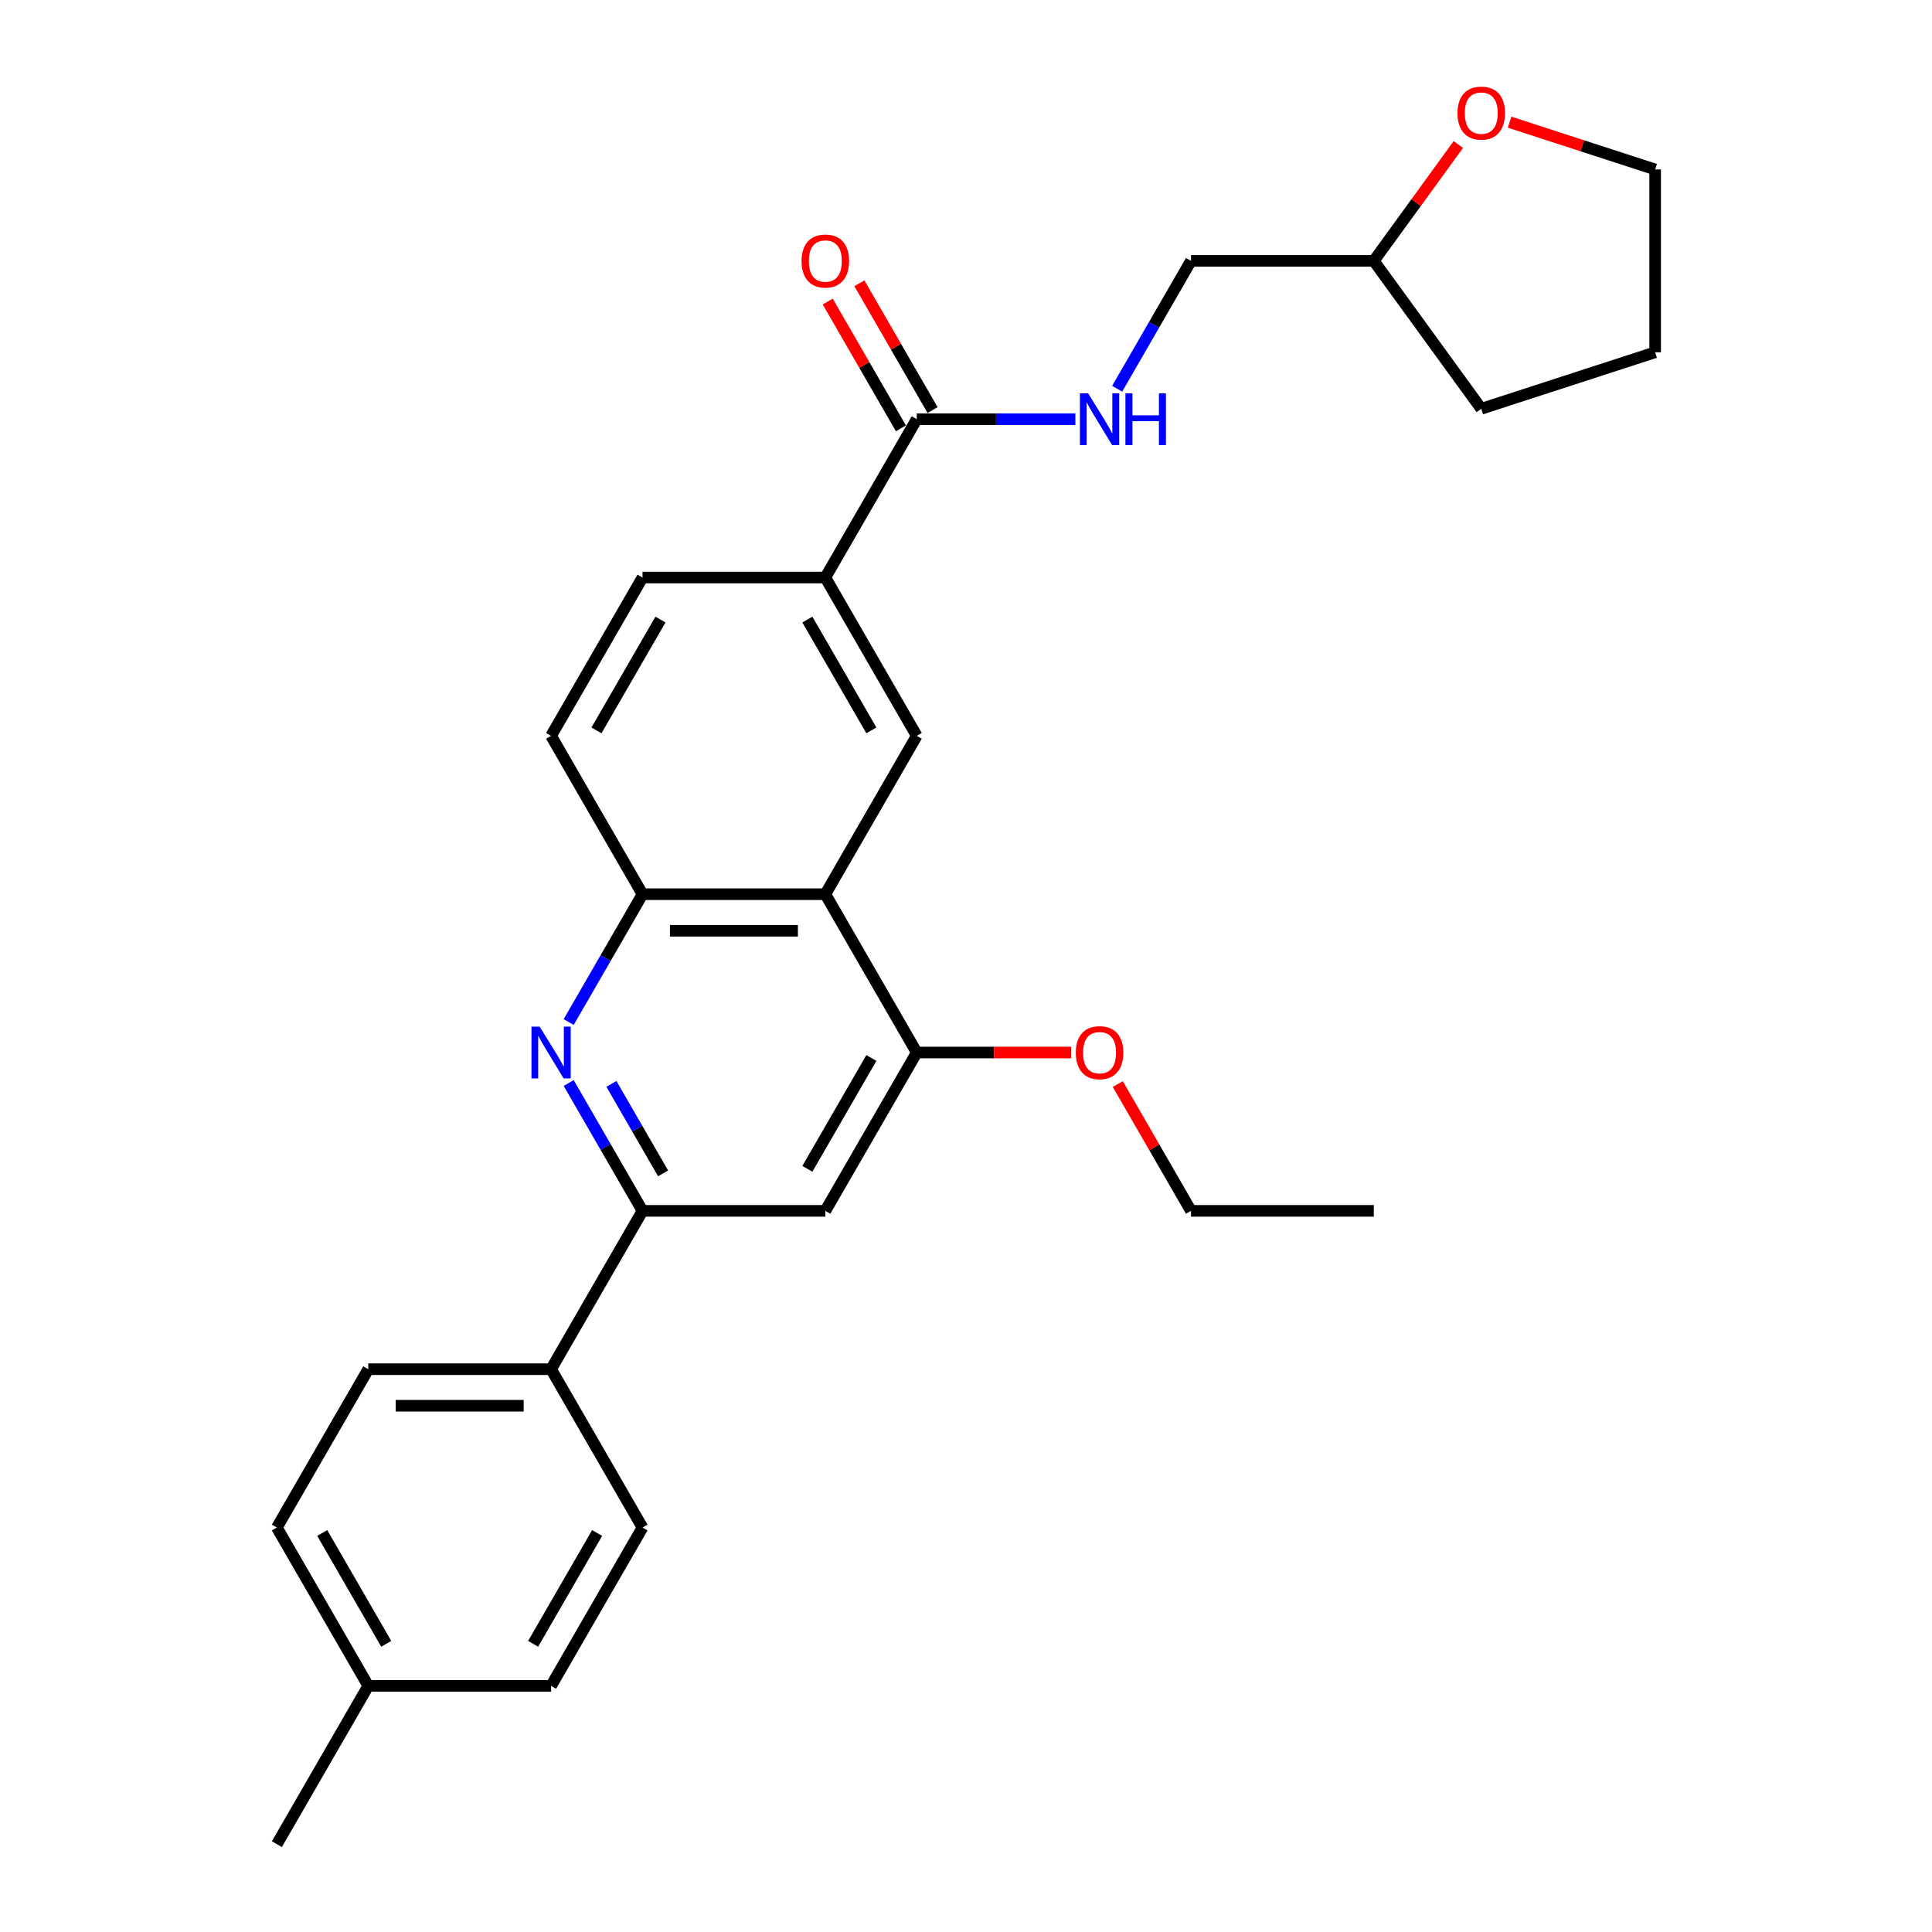 <?xml version='1.0' encoding='iso-8859-1'?>
<svg version='1.1' baseProfile='full'
              xmlns='http://www.w3.org/2000/svg'
                      xmlns:rdkit='http://www.rdkit.org/xml'
                      xmlns:xlink='http://www.w3.org/1999/xlink'
                  xml:space='preserve'
width='1000px' height='1000px' viewBox='0 0 1000 1000'>
<!-- END OF HEADER -->
<rect style='opacity:1.0;fill:#FFFFFF;stroke:none' width='1000' height='1000' x='0' y='0'> </rect>
<path class='bond-1' d='M 294.347,560.552 L 313.454,593.645' style='fill:none;fill-rule:evenodd;stroke:#0000FF;stroke-width:6px;stroke-linecap:butt;stroke-linejoin:miter;stroke-opacity:1' />
<path class='bond-1' d='M 313.454,593.645 L 332.56,626.738' style='fill:none;fill-rule:evenodd;stroke:#000000;stroke-width:6px;stroke-linecap:butt;stroke-linejoin:miter;stroke-opacity:1' />
<path class='bond-1' d='M 316.47,561.017 L 329.844,584.182' style='fill:none;fill-rule:evenodd;stroke:#0000FF;stroke-width:6px;stroke-linecap:butt;stroke-linejoin:miter;stroke-opacity:1' />
<path class='bond-1' d='M 329.844,584.182 L 343.218,607.347' style='fill:none;fill-rule:evenodd;stroke:#000000;stroke-width:6px;stroke-linecap:butt;stroke-linejoin:miter;stroke-opacity:1' />
<path class='bond-2' d='M 294.347,529.021 L 313.454,495.928' style='fill:none;fill-rule:evenodd;stroke:#0000FF;stroke-width:6px;stroke-linecap:butt;stroke-linejoin:miter;stroke-opacity:1' />
<path class='bond-2' d='M 313.454,495.928 L 332.56,462.835' style='fill:none;fill-rule:evenodd;stroke:#000000;stroke-width:6px;stroke-linecap:butt;stroke-linejoin:miter;stroke-opacity:1' />
<path class='bond-0' d='M 427.19,462.835 L 332.56,462.835' style='fill:none;fill-rule:evenodd;stroke:#000000;stroke-width:6px;stroke-linecap:butt;stroke-linejoin:miter;stroke-opacity:1' />
<path class='bond-0' d='M 412.995,481.76 L 346.755,481.76' style='fill:none;fill-rule:evenodd;stroke:#000000;stroke-width:6px;stroke-linecap:butt;stroke-linejoin:miter;stroke-opacity:1' />
<path class='bond-3' d='M 427.19,462.835 L 474.505,544.786' style='fill:none;fill-rule:evenodd;stroke:#000000;stroke-width:6px;stroke-linecap:butt;stroke-linejoin:miter;stroke-opacity:1' />
<path class='bond-4' d='M 427.19,462.835 L 474.505,380.883' style='fill:none;fill-rule:evenodd;stroke:#000000;stroke-width:6px;stroke-linecap:butt;stroke-linejoin:miter;stroke-opacity:1' />
<path class='bond-5' d='M 332.56,626.738 L 427.19,626.738' style='fill:none;fill-rule:evenodd;stroke:#000000;stroke-width:6px;stroke-linecap:butt;stroke-linejoin:miter;stroke-opacity:1' />
<path class='bond-9' d='M 332.56,626.738 L 285.245,708.69' style='fill:none;fill-rule:evenodd;stroke:#000000;stroke-width:6px;stroke-linecap:butt;stroke-linejoin:miter;stroke-opacity:1' />
<path class='bond-11' d='M 332.56,462.835 L 285.245,380.883' style='fill:none;fill-rule:evenodd;stroke:#000000;stroke-width:6px;stroke-linecap:butt;stroke-linejoin:miter;stroke-opacity:1' />
<path class='bond-17' d='M 474.505,544.786 L 514.486,544.786' style='fill:none;fill-rule:evenodd;stroke:#000000;stroke-width:6px;stroke-linecap:butt;stroke-linejoin:miter;stroke-opacity:1' />
<path class='bond-17' d='M 514.486,544.786 L 554.467,544.786' style='fill:none;fill-rule:evenodd;stroke:#FF0000;stroke-width:6px;stroke-linecap:butt;stroke-linejoin:miter;stroke-opacity:1' />
<path class='bond-28' d='M 474.505,544.786 L 427.19,626.738' style='fill:none;fill-rule:evenodd;stroke:#000000;stroke-width:6px;stroke-linecap:butt;stroke-linejoin:miter;stroke-opacity:1' />
<path class='bond-28' d='M 451.017,547.616 L 417.897,604.982' style='fill:none;fill-rule:evenodd;stroke:#000000;stroke-width:6px;stroke-linecap:butt;stroke-linejoin:miter;stroke-opacity:1' />
<path class='bond-29' d='M 474.505,380.883 L 427.19,298.931' style='fill:none;fill-rule:evenodd;stroke:#000000;stroke-width:6px;stroke-linecap:butt;stroke-linejoin:miter;stroke-opacity:1' />
<path class='bond-29' d='M 451.017,378.053 L 417.897,320.687' style='fill:none;fill-rule:evenodd;stroke:#000000;stroke-width:6px;stroke-linecap:butt;stroke-linejoin:miter;stroke-opacity:1' />
<path class='bond-6' d='M 474.505,216.979 L 427.19,298.931' style='fill:none;fill-rule:evenodd;stroke:#000000;stroke-width:6px;stroke-linecap:butt;stroke-linejoin:miter;stroke-opacity:1' />
<path class='bond-8' d='M 474.505,216.979 L 515.555,216.979' style='fill:none;fill-rule:evenodd;stroke:#000000;stroke-width:6px;stroke-linecap:butt;stroke-linejoin:miter;stroke-opacity:1' />
<path class='bond-8' d='M 515.555,216.979 L 556.606,216.979' style='fill:none;fill-rule:evenodd;stroke:#0000FF;stroke-width:6px;stroke-linecap:butt;stroke-linejoin:miter;stroke-opacity:1' />
<path class='bond-10' d='M 482.7,212.248 L 463.757,179.438' style='fill:none;fill-rule:evenodd;stroke:#000000;stroke-width:6px;stroke-linecap:butt;stroke-linejoin:miter;stroke-opacity:1' />
<path class='bond-10' d='M 463.757,179.438 L 444.815,146.629' style='fill:none;fill-rule:evenodd;stroke:#FF0000;stroke-width:6px;stroke-linecap:butt;stroke-linejoin:miter;stroke-opacity:1' />
<path class='bond-10' d='M 466.31,221.711 L 447.367,188.901' style='fill:none;fill-rule:evenodd;stroke:#000000;stroke-width:6px;stroke-linecap:butt;stroke-linejoin:miter;stroke-opacity:1' />
<path class='bond-10' d='M 447.367,188.901 L 428.425,156.092' style='fill:none;fill-rule:evenodd;stroke:#FF0000;stroke-width:6px;stroke-linecap:butt;stroke-linejoin:miter;stroke-opacity:1' />
<path class='bond-7' d='M 427.19,298.931 L 332.56,298.931' style='fill:none;fill-rule:evenodd;stroke:#000000;stroke-width:6px;stroke-linecap:butt;stroke-linejoin:miter;stroke-opacity:1' />
<path class='bond-16' d='M 578.237,201.214 L 597.343,168.12' style='fill:none;fill-rule:evenodd;stroke:#0000FF;stroke-width:6px;stroke-linecap:butt;stroke-linejoin:miter;stroke-opacity:1' />
<path class='bond-16' d='M 597.343,168.12 L 616.449,135.027' style='fill:none;fill-rule:evenodd;stroke:#000000;stroke-width:6px;stroke-linecap:butt;stroke-linejoin:miter;stroke-opacity:1' />
<path class='bond-14' d='M 285.245,708.69 L 190.615,708.69' style='fill:none;fill-rule:evenodd;stroke:#000000;stroke-width:6px;stroke-linecap:butt;stroke-linejoin:miter;stroke-opacity:1' />
<path class='bond-14' d='M 271.051,727.616 L 204.81,727.616' style='fill:none;fill-rule:evenodd;stroke:#000000;stroke-width:6px;stroke-linecap:butt;stroke-linejoin:miter;stroke-opacity:1' />
<path class='bond-15' d='M 285.245,708.69 L 332.56,790.642' style='fill:none;fill-rule:evenodd;stroke:#000000;stroke-width:6px;stroke-linecap:butt;stroke-linejoin:miter;stroke-opacity:1' />
<path class='bond-12' d='M 285.245,380.883 L 332.56,298.931' style='fill:none;fill-rule:evenodd;stroke:#000000;stroke-width:6px;stroke-linecap:butt;stroke-linejoin:miter;stroke-opacity:1' />
<path class='bond-12' d='M 308.733,378.053 L 341.853,320.687' style='fill:none;fill-rule:evenodd;stroke:#000000;stroke-width:6px;stroke-linecap:butt;stroke-linejoin:miter;stroke-opacity:1' />
<path class='bond-13' d='M 754.835,74.803 L 732.957,104.915' style='fill:none;fill-rule:evenodd;stroke:#FF0000;stroke-width:6px;stroke-linecap:butt;stroke-linejoin:miter;stroke-opacity:1' />
<path class='bond-13' d='M 732.957,104.915 L 711.079,135.027' style='fill:none;fill-rule:evenodd;stroke:#000000;stroke-width:6px;stroke-linecap:butt;stroke-linejoin:miter;stroke-opacity:1' />
<path class='bond-22' d='M 781.369,63.236 L 819.034,75.474' style='fill:none;fill-rule:evenodd;stroke:#FF0000;stroke-width:6px;stroke-linecap:butt;stroke-linejoin:miter;stroke-opacity:1' />
<path class='bond-22' d='M 819.034,75.474 L 856.7,87.712' style='fill:none;fill-rule:evenodd;stroke:#000000;stroke-width:6px;stroke-linecap:butt;stroke-linejoin:miter;stroke-opacity:1' />
<path class='bond-19' d='M 190.615,708.69 L 143.3,790.642' style='fill:none;fill-rule:evenodd;stroke:#000000;stroke-width:6px;stroke-linecap:butt;stroke-linejoin:miter;stroke-opacity:1' />
<path class='bond-20' d='M 332.56,790.642 L 285.245,872.594' style='fill:none;fill-rule:evenodd;stroke:#000000;stroke-width:6px;stroke-linecap:butt;stroke-linejoin:miter;stroke-opacity:1' />
<path class='bond-20' d='M 309.072,793.472 L 275.952,850.838' style='fill:none;fill-rule:evenodd;stroke:#000000;stroke-width:6px;stroke-linecap:butt;stroke-linejoin:miter;stroke-opacity:1' />
<path class='bond-18' d='M 616.449,135.027 L 711.079,135.027' style='fill:none;fill-rule:evenodd;stroke:#000000;stroke-width:6px;stroke-linecap:butt;stroke-linejoin:miter;stroke-opacity:1' />
<path class='bond-23' d='M 578.564,561.119 L 597.507,593.929' style='fill:none;fill-rule:evenodd;stroke:#FF0000;stroke-width:6px;stroke-linecap:butt;stroke-linejoin:miter;stroke-opacity:1' />
<path class='bond-23' d='M 597.507,593.929 L 616.449,626.738' style='fill:none;fill-rule:evenodd;stroke:#000000;stroke-width:6px;stroke-linecap:butt;stroke-linejoin:miter;stroke-opacity:1' />
<path class='bond-25' d='M 711.079,135.027 L 766.701,211.584' style='fill:none;fill-rule:evenodd;stroke:#000000;stroke-width:6px;stroke-linecap:butt;stroke-linejoin:miter;stroke-opacity:1' />
<path class='bond-30' d='M 143.3,790.642 L 190.615,872.594' style='fill:none;fill-rule:evenodd;stroke:#000000;stroke-width:6px;stroke-linecap:butt;stroke-linejoin:miter;stroke-opacity:1' />
<path class='bond-30' d='M 166.788,793.472 L 199.908,850.838' style='fill:none;fill-rule:evenodd;stroke:#000000;stroke-width:6px;stroke-linecap:butt;stroke-linejoin:miter;stroke-opacity:1' />
<path class='bond-21' d='M 285.245,872.594 L 190.615,872.594' style='fill:none;fill-rule:evenodd;stroke:#000000;stroke-width:6px;stroke-linecap:butt;stroke-linejoin:miter;stroke-opacity:1' />
<path class='bond-24' d='M 190.615,872.594 L 143.3,954.545' style='fill:none;fill-rule:evenodd;stroke:#000000;stroke-width:6px;stroke-linecap:butt;stroke-linejoin:miter;stroke-opacity:1' />
<path class='bond-31' d='M 856.7,87.712 L 856.7,182.342' style='fill:none;fill-rule:evenodd;stroke:#000000;stroke-width:6px;stroke-linecap:butt;stroke-linejoin:miter;stroke-opacity:1' />
<path class='bond-26' d='M 616.449,626.738 L 711.079,626.738' style='fill:none;fill-rule:evenodd;stroke:#000000;stroke-width:6px;stroke-linecap:butt;stroke-linejoin:miter;stroke-opacity:1' />
<path class='bond-27' d='M 766.701,211.584 L 856.7,182.342' style='fill:none;fill-rule:evenodd;stroke:#000000;stroke-width:6px;stroke-linecap:butt;stroke-linejoin:miter;stroke-opacity:1' />
<path  class='atom-0' d='M 279.321 531.387
L 288.103 545.581
Q 288.974 546.982, 290.374 549.518
Q 291.775 552.054, 291.85 552.205
L 291.85 531.387
L 295.408 531.387
L 295.408 558.186
L 291.737 558.186
L 282.312 542.667
Q 281.214 540.85, 280.04 538.768
Q 278.905 536.686, 278.564 536.043
L 278.564 558.186
L 275.082 558.186
L 275.082 531.387
L 279.321 531.387
' fill='#0000FF'/>
<path  class='atom-9' d='M 563.211 203.579
L 571.992 217.774
Q 572.863 219.174, 574.264 221.711
Q 575.664 224.247, 575.74 224.398
L 575.74 203.579
L 579.298 203.579
L 579.298 230.379
L 575.626 230.379
L 566.201 214.859
Q 565.103 213.042, 563.93 210.961
Q 562.794 208.879, 562.454 208.235
L 562.454 230.379
L 558.971 230.379
L 558.971 203.579
L 563.211 203.579
' fill='#0000FF'/>
<path  class='atom-9' d='M 582.515 203.579
L 586.149 203.579
L 586.149 214.973
L 599.851 214.973
L 599.851 203.579
L 603.485 203.579
L 603.485 230.379
L 599.851 230.379
L 599.851 218.001
L 586.149 218.001
L 586.149 230.379
L 582.515 230.379
L 582.515 203.579
' fill='#0000FF'/>
<path  class='atom-11' d='M 414.888 135.103
Q 414.888 128.668, 418.068 125.072
Q 421.247 121.476, 427.19 121.476
Q 433.133 121.476, 436.312 125.072
Q 439.492 128.668, 439.492 135.103
Q 439.492 141.613, 436.274 145.323
Q 433.057 148.995, 427.19 148.995
Q 421.285 148.995, 418.068 145.323
Q 414.888 141.651, 414.888 135.103
M 427.19 145.966
Q 431.278 145.966, 433.473 143.241
Q 435.707 140.478, 435.707 135.103
Q 435.707 129.842, 433.473 127.192
Q 431.278 124.504, 427.19 124.504
Q 423.102 124.504, 420.869 127.154
Q 418.673 129.804, 418.673 135.103
Q 418.673 140.516, 420.869 143.241
Q 423.102 145.966, 427.19 145.966
' fill='#FF0000'/>
<path  class='atom-14' d='M 754.399 58.546
Q 754.399 52.111, 757.579 48.515
Q 760.759 44.919, 766.701 44.919
Q 772.644 44.919, 775.824 48.515
Q 779.003 52.111, 779.003 58.546
Q 779.003 65.056, 775.786 68.766
Q 772.568 72.438, 766.701 72.438
Q 760.796 72.438, 757.579 68.766
Q 754.399 65.094, 754.399 58.546
M 766.701 69.409
Q 770.789 69.409, 772.985 66.684
Q 775.218 63.921, 775.218 58.546
Q 775.218 53.284, 772.985 50.635
Q 770.789 47.947, 766.701 47.947
Q 762.613 47.947, 760.38 50.597
Q 758.185 53.246, 758.185 58.546
Q 758.185 63.959, 760.38 66.684
Q 762.613 69.409, 766.701 69.409
' fill='#FF0000'/>
<path  class='atom-18' d='M 556.833 544.862
Q 556.833 538.427, 560.012 534.831
Q 563.192 531.235, 569.135 531.235
Q 575.077 531.235, 578.257 534.831
Q 581.436 538.427, 581.436 544.862
Q 581.436 551.373, 578.219 555.082
Q 575.002 558.754, 569.135 558.754
Q 563.23 558.754, 560.012 555.082
Q 556.833 551.41, 556.833 544.862
M 569.135 555.726
Q 573.223 555.726, 575.418 553
Q 577.651 550.237, 577.651 544.862
Q 577.651 539.601, 575.418 536.951
Q 573.223 534.264, 569.135 534.264
Q 565.047 534.264, 562.813 536.913
Q 560.618 539.563, 560.618 544.862
Q 560.618 550.275, 562.813 553
Q 565.047 555.726, 569.135 555.726
' fill='#FF0000'/>
</svg>
